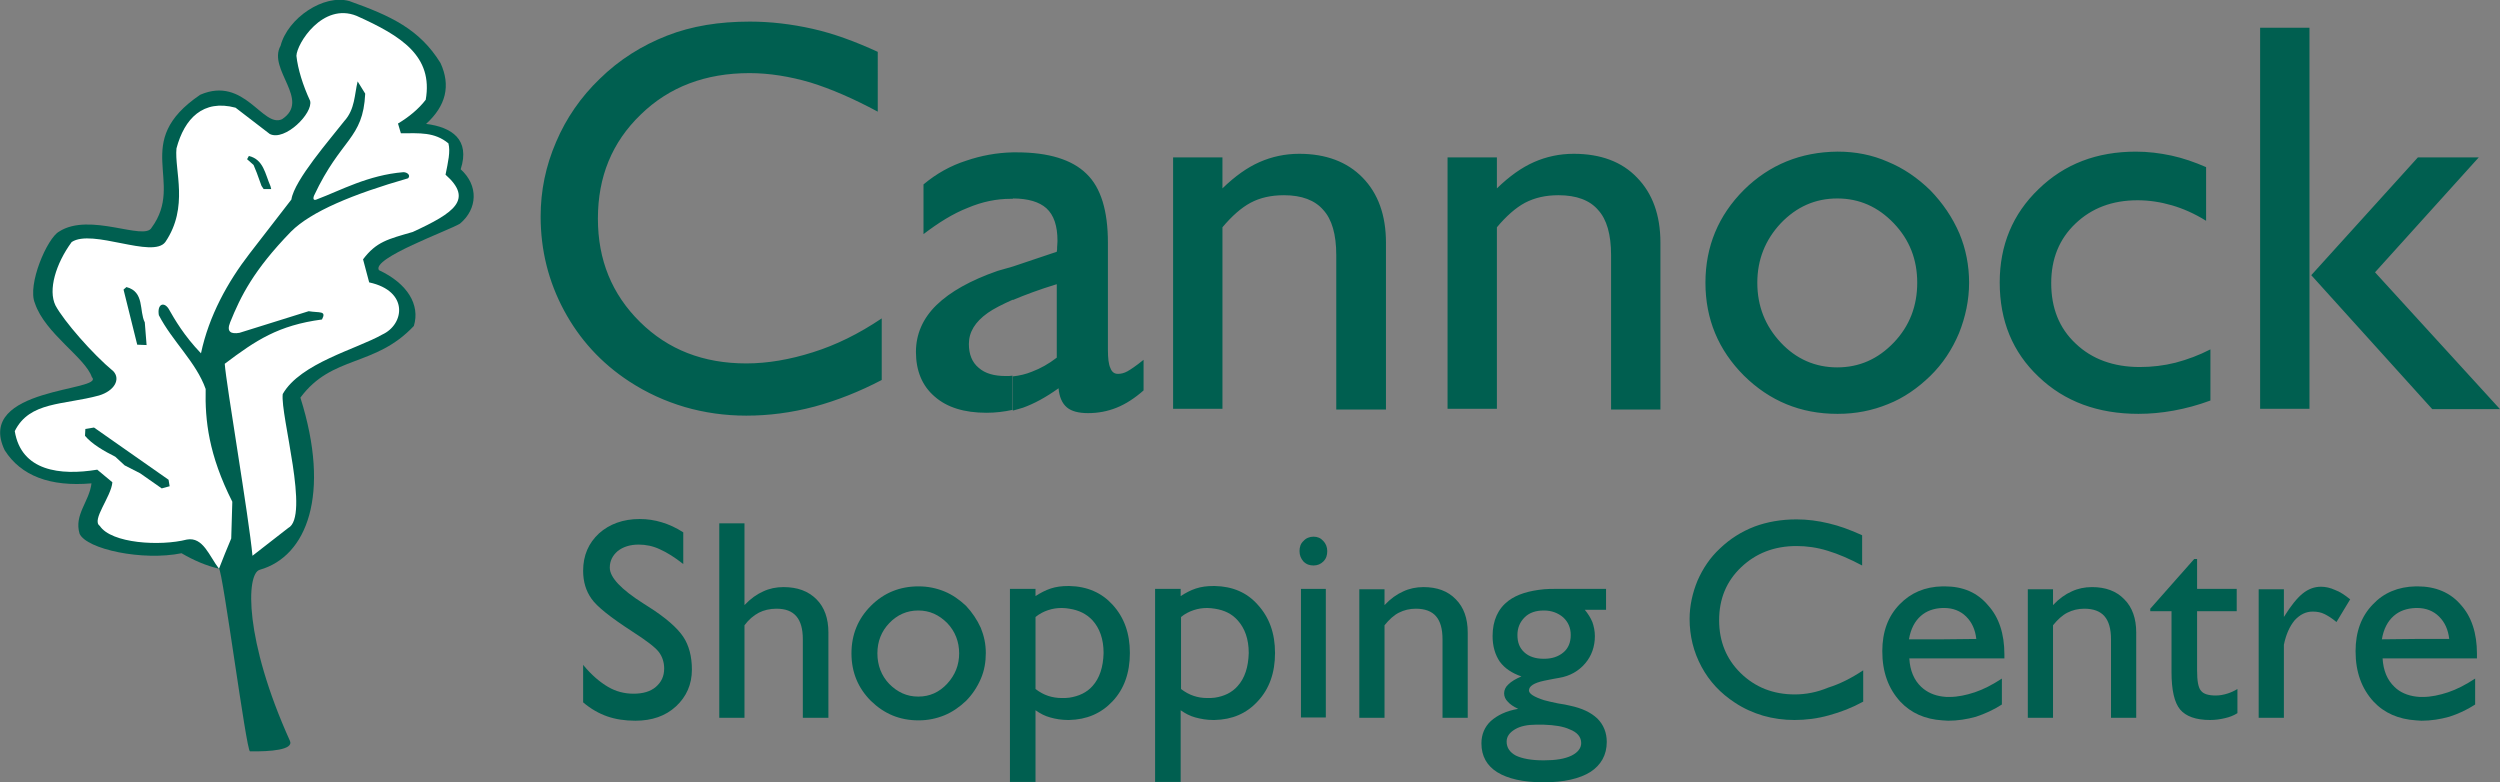 <?xml version="1.0" encoding="utf-8"?>
<!-- Generator: Adobe Illustrator 19.1.0, SVG Export Plug-In . SVG Version: 6.00 Build 0)  -->
<svg version="1.1" id="Layer_1" xmlns="http://www.w3.org/2000/svg" xmlns:xlink="http://www.w3.org/1999/xlink" x="0px" y="0px"
	 viewBox="0 0 694.1 217.2" style="enable-background:new 0 0 694.1 217.2;" xml:space="preserve">
<rect x="0" y="0" width="694.1" height="217.2" fill="#808080" stroke="none"/>
<style type="text/css">
	.st0{fill:#005F50;}
	.st1{fill:#FFFFFF;}
</style>
<path class="st0" d="M510.1,114.9v-12.9l0,0c6.1,0,11.3-2.3,15.7-6.9c4.4-4.6,6.5-10.2,6.5-16.6c0-6.4-2.1-11.9-6.5-16.5
	c-4.4-4.6-9.6-6.9-15.7-6.9l0,0v-13c0.1,0,0.1,0,0.2,0c4.8,0,9.5,0.9,13.8,2.8c4.4,1.8,8.3,4.5,11.8,7.9c3.5,3.6,6.2,7.6,8.1,12
	c1.8,4.3,2.7,8.9,2.7,13.7c0,4.8-1,9.5-2.8,14c-1.9,4.5-4.5,8.5-8,11.9c-3.5,3.4-7.4,6.1-11.7,7.8c-4.4,1.8-9,2.7-13.9,2.7
	C510.2,114.9,510.2,114.9,510.1,114.9L510.1,114.9z M613.7,97v14.2c-3.5,1.3-6.9,2.2-10.2,2.8c-3.3,0.6-6.5,0.9-9.8,0.9
	c-11.2,0-20.5-3.4-27.7-10.3c-7.2-6.8-10.8-15.5-10.8-26.2c0-10.3,3.6-19,10.8-25.9c7.2-7,16.2-10.4,27-10.4c3.4,0,6.6,0.4,9.9,1.1
	c3.2,0.7,6.4,1.8,9.6,3.2v14.9c-3.2-2-6.4-3.4-9.5-4.3c-3.1-0.9-6.3-1.4-9.5-1.4c-7.1,0-12.8,2.2-17.3,6.5
	c-4.5,4.3-6.7,9.8-6.7,16.5c0,6.9,2.2,12.5,6.8,16.8c4.5,4.3,10.5,6.5,17.8,6.5c3.4,0,6.7-0.4,9.9-1.2
	C607.4,99.8,610.6,98.6,613.7,97L613.7,97z M688.2,43.7l-28.8,31.9l34.7,38h-18.8l-33.6-37.2l29.6-32.7H688.2L688.2,43.7z
	 M627.5,113.5V7.7h13.7v105.8H627.5z M510.1,42.1v13c-6.1,0-11.3,2.3-15.7,6.9c-4.3,4.6-6.5,10.1-6.5,16.5c0,6.5,2.2,12,6.5,16.6
	c4.3,4.6,9.6,6.9,15.7,6.9v12.9c-10.2,0-18.8-3.6-25.9-10.6c-7.1-7.1-10.7-15.7-10.7-25.8c0-10.1,3.6-18.7,10.7-25.8
	C491.3,45.7,500,42.2,510.1,42.1L510.1,42.1z M281.2,114v-9.5c1.8-0.2,3.6-0.6,5.3-1.3c2.4-0.9,4.7-2.2,6.9-3.9V78.9
	c-4.9,1.5-8.9,3-12.2,4.4V74l12.2-4.1c0.1-0.4,0.1-0.8,0.1-1.3c0-0.4,0.1-1,0.1-1.7c0-4.2-1-7.2-3.1-9.1c-1.9-1.7-5-2.7-9.3-2.7
	V42.3c0.4,0,0.7,0,1.1,0c8.8,0,15.3,2,19.3,5.9c4.1,3.9,6,10.4,6,19.2V97c0,2.5,0.2,4.2,0.7,5.2c0.4,1.1,1.1,1.6,2.1,1.6
	c0.8,0,1.7-0.2,2.6-0.7c0.9-0.5,2.4-1.5,4.5-3.2v8.5c-2.5,2.2-5,3.8-7.5,4.8c-2.5,1-5.1,1.5-7.9,1.5c-2.6,0-4.6-0.5-5.9-1.6
	c-1.3-1.1-2.1-2.9-2.3-5.3c-3.5,2.5-6.8,4.3-9.9,5.4C283.1,113.5,282.2,113.7,281.2,114L281.2,114z M325.7,113.5V43.7h13.7v8.6
	c3.5-3.4,6.9-5.8,10.3-7.3c3.4-1.5,7.1-2.3,11-2.3c7.4,0,13.3,2.2,17.6,6.6c4.3,4.4,6.5,10.4,6.5,18.1v46.3H371V70.8
	c0-5.7-1.2-9.9-3.6-12.5c-2.3-2.7-6-4.1-10.9-4.1c-3.6,0-6.7,0.7-9.3,2.1c-2.6,1.4-5.2,3.7-7.8,6.8v50.4H325.7L325.7,113.5z
	 M401.9,113.5V43.7h13.7v8.6c3.5-3.4,6.9-5.8,10.3-7.3c3.4-1.5,7.1-2.3,11-2.3c7.5,0,13.4,2.2,17.6,6.6c4.3,4.4,6.5,10.4,6.5,18.1
	v46.3h-13.7V70.8c0-5.7-1.2-9.9-3.6-12.5c-2.3-2.7-6-4.1-11-4.1c-3.6,0-6.6,0.7-9.3,2.1c-2.6,1.4-5.2,3.7-7.8,6.8v50.4H401.9z
	 M244.8,88.4v17.1c-6.1,3.2-12.4,5.7-18.7,7.4c-6.4,1.7-12.7,2.5-18.9,2.5c-5.9,0-11.6-0.8-17.1-2.4c-5.4-1.6-10.5-3.9-15.4-7.1
	c-7.8-5.1-13.8-11.7-18.1-19.7c-4.3-8-6.5-16.7-6.5-26.1c0-7.1,1.4-14,4.3-20.7c2.8-6.6,6.9-12.5,12.1-17.5
	c5.5-5.4,11.8-9.3,18.7-12c6.9-2.7,14.5-3.9,23-3.9c5.8,0,11.6,0.7,17.4,2s11.8,3.5,18.1,6.4V31c-6.7-3.6-12.9-6.3-18.7-8.1
	c-5.8-1.7-11.5-2.6-16.9-2.6c-12.2,0-22.3,3.8-30.2,11.5c-8,7.7-11.9,17.3-11.9,28.9c0,11.5,3.9,21,11.7,28.7
	c7.8,7.7,17.6,11.5,29.5,11.5c6,0,12.2-1.1,18.5-3.1C232.1,95.8,238.4,92.7,244.8,88.4L244.8,88.4z M281.2,42.3v12.9
	c-0.2,0-0.5,0-0.7,0c-3.8,0-7.8,0.8-11.8,2.5c-4.1,1.6-8.1,4.1-12.3,7.3V51.2c3.6-3,7.5-5.2,11.9-6.6
	C272.4,43.2,276.7,42.4,281.2,42.3L281.2,42.3z M281.2,74v9.2c-2.9,1.3-5.3,2.5-7,3.7c-3.5,2.5-5.2,5.3-5.2,8.6
	c0,2.9,0.9,5.1,2.7,6.6c1.8,1.6,4.3,2.3,7.6,2.3c0.6,0,1.2,0,1.8-0.1v9.5c-2.3,0.5-4.7,0.8-7.2,0.8c-6.2,0-11-1.5-14.4-4.5
	c-3.5-3-5.2-7.2-5.2-12.4c0-4.9,1.9-9.3,5.7-13c3.8-3.7,9.5-6.9,17-9.5L281.2,74z"/>
<g>
	<path class="st0" d="M296.9,162.7c-0.1,0-0.2,0-0.3,0c-1.8,0-3.4,0.2-4.9,0.7c-1.5,0.5-2.8,1.2-4.2,2.1v-2h-7.1v53.6h7.1v-19.9
		c1.3,0.9,2.6,1.6,4.1,2c1.4,0.4,3.1,0.7,4.9,0.7c0.1,0,0.2,0,0.3,0c4.9-0.1,8.9-1.8,12.1-5.2c3.2-3.4,4.8-7.9,4.8-13.4
		c0-5.5-1.6-9.9-4.8-13.4C305.9,164.6,301.9,162.8,296.9,162.7z M303.3,190.5c-1.6,1.8-3.8,2.8-6.4,3.2c-0.7,0.1-1.4,0.1-2.1,0.1
		c-1.3,0-2.6-0.2-3.8-0.6c-1.2-0.4-2.3-1-3.5-1.9v-20c1.1-0.9,2.3-1.5,3.5-1.9c1.2-0.4,2.4-0.6,3.8-0.6c0.8,0,1.5,0.1,2.1,0.2
		c2.6,0.4,4.7,1.4,6.4,3.2c2,2.2,3.1,5.2,3.1,9.1C306.3,185.2,305.3,188.3,303.3,190.5z"/>
	<path class="st0" d="M539.9,162.8c-0.2,0-0.4,0-0.6,0c-4.9,0.1-8.8,1.8-11.9,5c-3.2,3.3-4.8,7.6-4.8,13c0,5.8,1.7,10.4,5,14
		c3,3.2,6.9,4.9,11.7,5.2c0.5,0,1,0.1,1.6,0.1c2.6,0,5.2-0.4,7.7-1.1c2.4-0.8,4.9-1.9,7.2-3.4v-7.2c-2.6,1.7-5.1,3-7.5,3.8
		c-2.4,0.8-4.8,1.3-7,1.3c-0.7,0-1.3,0-1.9-0.1c-2.4-0.3-4.4-1.2-6-2.7c-2-1.9-3.1-4.5-3.3-7.9h9.3h17.1v-1.1
		c0-5.7-1.5-10.3-4.5-13.6C549,164.5,545,162.8,539.9,162.8z M539.3,177.5l-9.3,0c0.5-2.9,1.6-5,3.3-6.5c1.6-1.4,3.6-2.1,6-2.2
		c0.2,0,0.3,0,0.5,0c2.4,0,4.5,0.8,6.1,2.4s2.5,3.6,2.8,6.2L539.3,177.5z"/>
	<path class="st0" d="M687.7,182.6v-1.1c0-5.7-1.5-10.3-4.5-13.6c-2.9-3.4-7-5.1-12-5.1c-0.2,0-0.4,0-0.5,0c-4.9,0.1-8.9,1.8-11.9,5
		c-3.2,3.3-4.8,7.6-4.8,13c0,5.8,1.7,10.4,5,14c3,3.2,7,4.9,11.8,5.2c0.5,0,1,0.1,1.5,0.1c2.6,0,5.2-0.4,7.7-1.1
		c2.5-0.8,4.9-1.9,7.2-3.4v-7.2c-2.6,1.7-5.1,3-7.5,3.8c-2.4,0.8-4.8,1.3-7,1.3c-0.7,0-1.3,0-1.9-0.1c-2.4-0.3-4.5-1.2-6-2.7
		c-2-1.9-3.1-4.5-3.3-7.9h9.4H687.7z M661.3,177.5c0.5-2.9,1.6-5,3.3-6.5c1.6-1.4,3.6-2.1,6.1-2.2c0.1,0,0.3,0,0.4,0
		c2.4,0,4.5,0.8,6.1,2.4c1.6,1.6,2.5,3.6,2.8,6.2l-9.3,0L661.3,177.5z"/>
	<path class="st0" d="M268.2,168.2c-1.8-1.7-3.8-3.1-6-4c-2.2-0.9-4.6-1.4-7.1-1.4c-0.1,0-0.1,0-0.1,0c-5.2,0-9.6,1.8-13.2,5.4
		c-3.6,3.6-5.4,8-5.4,13.2c0,5.2,1.8,9.6,5.4,13.2c3.7,3.6,8,5.4,13.2,5.4c0.1,0,0.1,0,0.1,0c2.5,0,4.9-0.5,7.1-1.4
		c2.2-0.9,4.2-2.3,6-4c1.7-1.7,3.1-3.8,4.1-6.1s1.4-4.7,1.4-7.2c0-2.5-0.5-4.8-1.4-7C271.3,172.1,269.9,170,268.2,168.2z M263,189.8
		c-2.2,2.4-4.9,3.6-8,3.6c-0.1,0-0.1,0-0.1,0c-3.1,0-5.7-1.2-8-3.5c-2.2-2.3-3.3-5.2-3.3-8.5c0-3.3,1.1-6.1,3.3-8.4
		c2.2-2.3,4.9-3.5,8-3.5c0,0,0,0,0.1,0c3.1,0,5.7,1.2,8,3.5c2.2,2.3,3.3,5.2,3.3,8.4S265.2,187.4,263,189.8z"/>
	<path class="st0" d="M179.8,168.3c-0.3-0.2-0.6-0.4-1.1-0.7c-6.3-4-9.4-7.3-9.4-10c0-1.9,0.8-3.4,2.2-4.6c1.5-1.2,3.5-1.8,5.8-1.8
		c2,0,4,0.4,5.9,1.3c2,0.9,4.1,2.2,6.5,4.1v-8.8c-2-1.3-4-2.2-6-2.8c-2-0.6-4-0.9-6.1-0.9c-4.6,0-8.4,1.4-11.3,4
		c-2.9,2.7-4.4,6.1-4.4,10.4c0,3,0.8,5.6,2.3,7.7c1.5,2.2,5.3,5.2,11.3,9.1c3.9,2.5,6.4,4.4,7.4,5.7c1,1.3,1.5,2.9,1.5,4.6
		c0,2.2-0.8,3.8-2.3,5.1c-1.5,1.3-3.6,1.9-6.2,1.9c-2.5,0-4.9-0.6-7.1-1.9s-4.5-3.2-6.9-6.1V195c2.1,1.8,4.4,3.1,6.7,3.9
		c2.3,0.8,4.9,1.2,7.8,1.2c4.6,0,8.4-1.3,11.3-4c2.9-2.7,4.4-6.1,4.4-10.2c0-3.6-0.8-6.7-2.4-9.1S184.9,171.5,179.8,168.3z"/>
	<path class="st0" d="M217.5,163c-2,0-3.9,0.4-5.6,1.2c-1.8,0.8-3.5,2-5.2,3.8v-22.7h-7v54h7v-25.7c1.2-1.6,2.5-2.7,4-3.5
		c1.4-0.7,3-1.1,4.9-1.1c2.5,0,4.3,0.7,5.5,2.1c1.2,1.4,1.8,3.5,1.8,6.4v21.8h7.1v-23.7c0-3.9-1.1-7-3.3-9.2
		C224.4,164.1,221.4,163,217.5,163z"/>
	<path class="st0" d="M337.3,162.7c-0.2,0-0.3,0-0.4,0c-1.8,0-3.4,0.2-4.9,0.7c-1.5,0.5-2.8,1.2-4.2,2.1v-2h-7.1v53.6h7.1v-19.9
		c1.3,0.9,2.6,1.6,4.1,2c1.5,0.4,3.1,0.7,4.9,0.7c0.1,0,0.2,0,0.4,0c4.9-0.1,8.9-1.8,12-5.2c3.2-3.4,4.8-7.9,4.8-13.4
		c0-5.5-1.6-9.9-4.8-13.4C346.2,164.5,342.2,162.8,337.3,162.7z M343.6,190.5c-1.6,1.8-3.7,2.8-6.3,3.2c-0.7,0.1-1.4,0.1-2.1,0.1
		c-1.4,0-2.6-0.2-3.8-0.6s-2.3-1-3.5-1.9v-20c1.1-0.9,2.3-1.5,3.5-1.9c1.2-0.4,2.4-0.6,3.8-0.6c0.7,0,1.4,0.1,2.1,0.2
		c2.6,0.4,4.7,1.4,6.3,3.2c2,2.2,3.1,5.2,3.1,9.1C346.6,185.2,345.6,188.3,343.6,190.5z"/>
	<rect x="361.2" y="163.5" class="st0" width="6.9" height="35.7"/>
	<path class="st0" d="M498.3,192.8c-6,0-11-2-15-5.9s-6-8.8-6-14.7c0-5.9,2-10.8,6.1-14.7c4.1-3.9,9.2-5.9,15.4-5.9
		c2.8,0,5.7,0.4,8.6,1.3c3,0.9,6.2,2.3,9.6,4.1v-8.4c-3.3-1.5-6.3-2.6-9.3-3.3c-2.9-0.7-5.9-1.1-8.9-1.1c-4.3,0-8.2,0.7-11.7,2
		c-3.6,1.4-6.8,3.4-9.6,6.1c-2.7,2.5-4.7,5.5-6.2,8.9c-1.4,3.4-2.2,7-2.2,10.6c0,4.8,1.1,9.2,3.3,13.3c2.2,4.1,5.3,7.4,9.3,10
		c2.4,1.6,5.1,2.8,7.8,3.6c2.8,0.8,5.7,1.2,8.7,1.2c3.2,0,6.4-0.4,9.6-1.3c3.3-0.9,6.4-2.1,9.5-3.8v-8.7c-3.3,2.2-6.5,3.8-9.7,4.8
		C504.5,192.2,501.4,192.8,498.3,192.8z"/>
	<path class="st0" d="M615.2,193.1c-2,0-3.4-0.4-4.1-1.3c-0.8-0.9-1.1-2.8-1.1-5.7v-16.4h11v-6.2h-11v-8.3h-0.8L597,169v0.7h5.9
		v16.9c0,5,0.8,8.5,2.4,10.4c1.6,1.9,4.4,2.9,8.3,2.9c1.5,0,2.8-0.2,4.1-0.5c1.3-0.3,2.4-0.7,3.5-1.4v-6.7c-1,0.6-1.9,1-2.9,1.3
		C617.3,192.9,616.3,193.1,615.2,193.1z"/>
	<path class="st0" d="M580.8,163c-2,0-3.9,0.4-5.6,1.2c-1.8,0.8-3.5,2-5.2,3.8v-4.4h-7v35.7h7v-25.7c1.3-1.6,2.6-2.8,4-3.5
		c1.4-0.7,2.9-1.1,4.7-1.1c2.5,0,4.4,0.7,5.6,2.1c1.2,1.4,1.8,3.5,1.8,6.4v21.8h7v-23.7c0-3.9-1.1-7-3.3-9.2
		C587.6,164.1,584.6,163,580.8,163z"/>
	<path class="st0" d="M435.8,195.9c-0.8-0.2-1.8-0.4-3.2-0.6c-1.5-0.3-2.8-0.6-3.9-0.9c-2.8-0.9-4.2-1.8-4.2-2.7
		c0-1.2,1.4-2.1,4.2-2.7c0.5-0.1,1-0.2,1.5-0.3c1.1-0.2,2-0.4,2.7-0.5c3-0.5,5.4-1.9,7.2-4c1.8-2.1,2.7-4.7,2.7-7.6
		c0-1.4-0.3-2.8-0.7-3.9c-0.5-1.2-1.2-2.3-2.1-3.4h5.9v-5.8h-14c-1.1,0-2.2,0-3.2,0.1c-4.2,0.4-7.5,1.4-9.9,3.2
		c-2.9,2.2-4.4,5.5-4.4,9.8c0,2.8,0.7,5.2,2,7.1c1.4,1.9,3.4,3.2,6,4.1c-1.6,0.7-2.8,1.4-3.6,2.2c-0.8,0.7-1.2,1.6-1.2,2.5
		c0,0.9,0.4,1.7,1,2.3c0.6,0.7,1.6,1.4,2.9,2c-3.4,0.6-5.8,1.8-7.6,3.4c-1.7,1.6-2.6,3.7-2.6,6.2c0,3.5,1.5,6.2,4.4,8
		s7.2,2.8,12.8,2.8c0,0,0,0,0.1,0c5.6,0,10-1,13-2.9c2.9-1.9,4.5-4.7,4.5-8.3c0-2.6-0.9-4.8-2.6-6.5
		C441.7,197.8,439.2,196.6,435.8,195.9z M421.3,176.3c0-2,0.7-3.6,2-4.9c1.3-1.3,3.1-1.9,5.3-1.9c0,0,0,0,0.1,0
		c2.1,0,3.9,0.7,5.3,1.9c1.4,1.3,2.1,2.9,2.1,4.9c0,2.1-0.7,3.7-2,4.8c-1.4,1.2-3.2,1.8-5.4,1.8c-0.1,0-0.1,0-0.1,0
		c-2.3,0-4.1-0.6-5.4-1.8S421.3,178.4,421.3,176.3z M436.3,209.8c-1.9,0.9-4.4,1.3-7.6,1.3c-0.1,0-0.1,0-0.2,0
		c-3.4,0-5.9-0.5-7.6-1.3c-1.7-0.9-2.6-2.2-2.6-3.9c0-1.4,0.8-2.5,2.3-3.4c1.5-0.9,3.5-1.3,5.8-1.3c0.8,0,1.5,0,2.2,0
		c3.1,0.1,5.5,0.5,7.2,1.3c2.1,0.8,3.2,2.1,3.2,3.8C439,207.7,438.1,208.9,436.3,209.8z"/>
	<path class="st0" d="M364.7,149c-1.1,0-2.1,0.4-2.8,1.2c-0.8,0.7-1.1,1.7-1.1,2.8c0,1.2,0.4,2.1,1.1,2.9c0.8,0.8,1.7,1.1,2.8,1.1
		c1.1,0,2-0.4,2.7-1.1c0.8-0.8,1.1-1.7,1.1-2.9c0-1.1-0.4-2.1-1.1-2.8C366.7,149.4,365.8,149,364.7,149z"/>
	<path class="st0" d="M644.4,162.9c-1.8,0-3.5,0.6-5.1,1.9c-1.5,1.2-3.3,3.4-5.2,6.5v-7.7h-7v35.7h7V179c0.6-2.9,1.6-5.1,3-6.8
		c1.5-1.6,3.1-2.4,5-2.4c1.2,0,2.3,0.2,3.3,0.7c1,0.5,2.1,1.2,3.3,2.2l3.8-6.3c-1.5-1.2-2.8-2.1-4.2-2.6
		C647,163.2,645.7,162.9,644.4,162.9z"/>
	<path class="st0" d="M395.2,163c-2,0-3.9,0.4-5.6,1.2c-1.8,0.8-3.5,2-5.2,3.8v-4.4h-7v35.7h7v-25.7c1.3-1.6,2.6-2.8,4-3.5
		c1.4-0.7,2.9-1.1,4.7-1.1c2.5,0,4.4,0.7,5.6,2.1c1.2,1.4,1.8,3.5,1.8,6.4v21.8h7v-23.7c0-3.9-1.1-7-3.3-9.2
		C402,164.1,399,163,395.2,163z"/>
</g>
<path class="st0" d="M50.4,153.6c-10.8,2.2-26.3-1.1-28.3-5.4c-1.6-5.3,2.7-8.9,3.3-14c-11.5,1-19.6-2.1-24.1-9.2
	c-8.4-17.6,28.1-16.3,24.2-20.3c-1.8-5.4-13-12.1-15.8-20.5c-2.2-5.1,3.4-18.1,6.7-19.9c8.5-5.5,23.7,2.7,25.7-1.1
	c9.4-12.8-6-23.7,13.5-36.9c12.3-5.3,17.3,9.3,22.7,6.8c8.1-5.3-4.1-13.8-0.4-20.4c2-7.7,12-14.4,19.1-12.4
	c11.5,4.1,19.5,7.8,25.3,17.2c2.9,6.3,1.5,11.9-4,16.9c7.1,0.9,12.3,4.3,9.6,12.6c5,4.5,4.7,11-0.2,15.1
	c-3.1,1.9-24.6,9.6-22.5,12.9c7.9,3.7,11.5,9.6,9.7,15.5c-10.8,11.5-22.7,8-31.5,19.9c8.5,26.9,1.8,44.1-11.3,47.8
	c-3.8,1.1-4.3,19.4,8.4,47.5c1.1,2.5-5.5,3-11.1,2.9c-1,0-7.6-50.4-8.6-50.7C57.4,157.1,54,155.7,50.4,153.6z"/>
<path class="st1" d="M27.7,146c-2.4-1.6,3.2-8.1,3.5-12.1l-4.2-3.5c-10.3,1.7-21.1,0.4-22.9-10.7c4.1-8.3,13.5-7.2,23.4-9.9
	c4.3-1.3,6-4.5,4-6.7c-5.8-4.8-13.8-14-16.1-18.3c-2.1-4.3,0.1-11.6,4.5-17.6c5.7-3.8,22.5,4.7,26,0c6.6-9.7,2.5-19.9,3.1-26
	c2.2-8.3,7.4-13.7,16.4-11.3l9.5,7.3c4.2,2.1,12.1-5.8,11.2-9.2c-2-4.3-3.4-8.8-3.8-12.5c0.1-3.4,7.3-14.9,16.7-11.1
	c12.5,5.6,21.3,11.2,19.2,23.3c-2,2.6-4.7,4.8-7.7,6.6l0.8,2.7c5.2,0,9.3-0.4,13.2,2.8c0.6,2.3-0.1,5.2-0.8,8.7
	c7.8,6.9,2.4,10.6-9.1,15.9c-6.9,2-10.1,2.7-13.8,7.6l1.7,6.4c11.1,2.4,9.8,11.7,3.6,14.5c-7,4-22.7,7.9-27.6,16.5
	c-0.7,5.9,7.6,34.1,1.5,37.2l-9.9,7.7c-1-10.8-7.3-47.6-7.7-53.3c8.6-6.5,14.9-10.7,27-12.3c1.3-2.5-0.6-1.8-3.7-2.3l-19.2,6
	c-2.3,0.4-3.7-0.2-2.6-2.9c2.9-7.2,6.5-14.5,16.9-25.2c5.6-5.6,17.2-10.4,32.5-14.8c0.8-0.8-0.2-1.7-1.3-1.7
	c-9.8,0.8-17.5,5.1-23.9,7.5c-1,0.5-1.3,0-0.9-1c7.5-16,13.6-15.6,14.2-28.3l-2.1-3.4c-0.9,3.6-0.7,7.7-3.7,11
	C91.8,38.5,81.7,50,80.9,55.4l-11.6,15C63.2,78.3,58,87.7,55.8,98.1c-4.7-4.9-7.3-9.4-9-12.4c-1.3-2-3.2-1.3-2.7,1.8
	c3.7,7.2,10.4,13.1,13,20.5c-0.2,8.7,0.8,18.2,7.4,31.3l-0.3,10.2c-1.2,2.8-2.3,5.6-3.4,8.4c-2.7-3.5-4.4-8.9-8.9-8.1
	C44.5,151.7,30.9,150.9,27.7,146z"/>
<path class="st0" d="M34.6,129.2l-2.6-2.4c-3-1.5-6.5-3.5-8.4-5.8l0.1-1.9l2.4-0.4l20.7,14.5l0.3,1.8l-2.2,0.6l-6-4.2L34.6,129.2z"
	/>
<path class="st0" d="M38.1,95.7l-3.8-15.3l0.8-0.7c5.1,1.3,3.5,6.7,5.1,9.8l0.5,6.3L38.1,95.7z"/>
<path class="st0" d="M73.2,52.5l-0.6-0.9L71.3,48l-0.9-2.2l-1.8-1.6l0.5-0.9c4.1,1,4.5,5,6,8.4l0.2,0.8L73.2,52.5z"/>
</svg>
